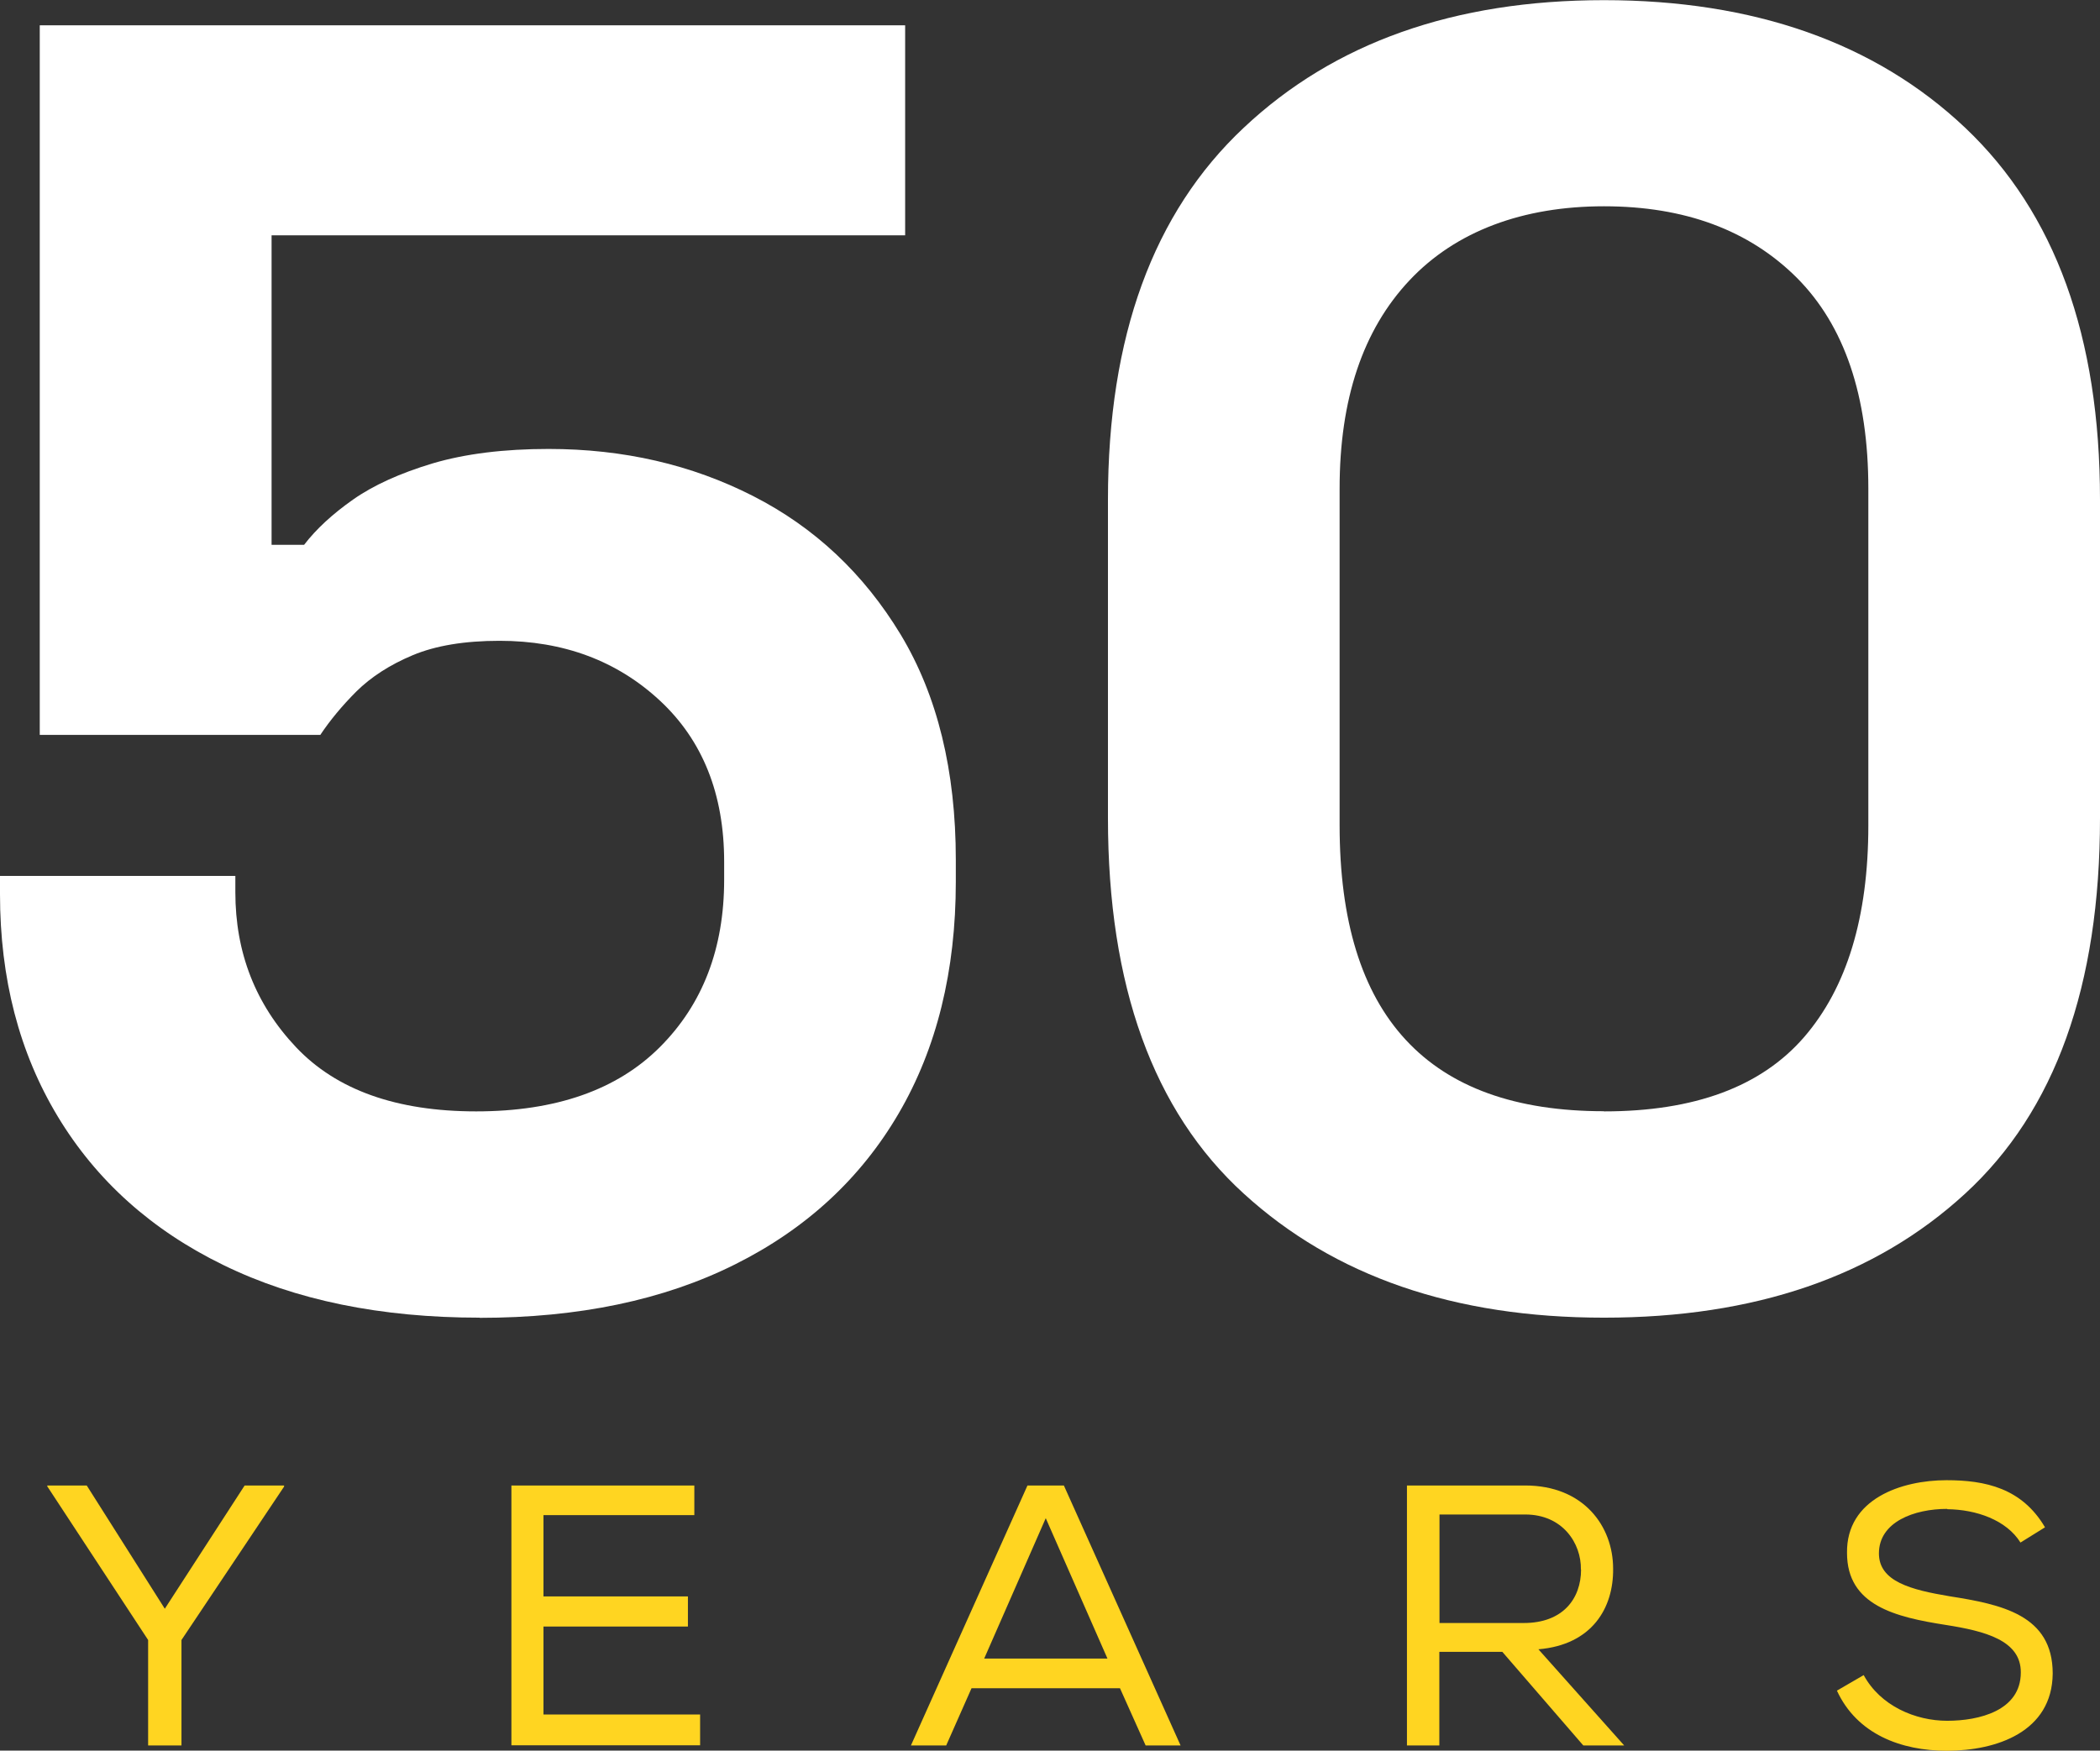<?xml version="1.0" encoding="UTF-8"?><svg id="Layer_2" xmlns="http://www.w3.org/2000/svg" viewBox="0 0 130.99 109.22"><rect x="0" y="0" width="130.99" height="109.22" fill="#333333" stroke="none"/><defs><style>.cls-1{fill:#fff;}.cls-2{fill:#ffd521;}</style></defs><g id="Layer_1-2"><g><g><path class="cls-2" d="m2.95,92.75v-.07h2.46l4.87,7.69,4.98-7.69h2.46v.07l-6.4,9.57v6.58h-2.08v-6.58l-6.28-9.57Z"/><path class="cls-2" d="m31.91,92.68h11.4v1.85h-9.41v5.07h9.01v1.88h-9.01v5.49h9.77v1.92h-11.77v-16.22Z"/><path class="cls-2" d="m66.36,92.68l7.28,16.22h-2.18l-1.6-3.57h-9.26l-1.58,3.57h-2.2l7.27-16.22h2.27Zm-1.13,2.04l-3.84,8.76h7.69l-3.85-8.76Z"/><path class="cls-2" d="m93.72,103.06h-3.94v5.84h-2.02v-16.22h7.37c3.66,0,5.49,2.55,5.49,5.19.03,2.46-1.32,4.75-4.66,5.03l5.35,6h-2.55l-5.05-5.84Zm4.89-5.14c.03-1.62-1.13-3.43-3.47-3.43h-5.35v6.77h5.26c2.43,0,3.57-1.51,3.57-3.34Z"/><path class="cls-2" d="m121.46,94.14c-2.06,0-4.26.81-4.26,2.78,0,1.76,2.02,2.27,4.4,2.67,3.24.51,6.44,1.16,6.44,4.82-.03,3.64-3.5,4.82-6.6,4.82-2.87,0-5.61-1.04-6.86-3.75l1.67-.97c1.04,1.92,3.22,2.85,5.21,2.85s4.59-.63,4.59-3.01c.02-2.01-2.25-2.59-4.68-2.97-3.13-.49-6.16-1.21-6.16-4.49-.05-3.38,3.4-4.54,6.21-4.54,2.41,0,4.7.49,6.14,2.94l-1.53.95c-.88-1.41-2.76-2.06-4.56-2.08Z"/></g><g><path class="cls-1" d="m29.92,82.21c-6.17,0-11.5-1.09-15.98-3.28-4.48-2.18-7.92-5.27-10.33-9.26-2.41-3.99-3.61-8.62-3.61-13.89v-1.13h14.68v1.02c0,3.77,1.26,6.99,3.78,9.66,2.52,2.67,6.27,4.01,11.24,4.01s8.79-1.34,11.46-4.01c2.67-2.67,4.01-6.15,4.01-10.44v-1.13c0-4.21-1.34-7.57-4.01-10.05-2.67-2.48-6.01-3.73-10-3.73-2.18,0-3.99.3-5.42.9-1.43.6-2.6,1.36-3.51,2.26-.9.9-1.65,1.81-2.25,2.71H2.48V1.58h53.98v13.1H16.94v19.31h2.03c.75-.98,1.77-1.92,3.05-2.82,1.28-.9,2.94-1.65,4.97-2.26,2.03-.6,4.44-.9,7.23-.9,4.67,0,8.92.98,12.76,2.94,3.84,1.96,6.9,4.84,9.2,8.64,2.29,3.8,3.44,8.49,3.44,14.06v1.36c0,5.57-1.19,10.39-3.56,14.45-2.37,4.06-5.77,7.21-10.22,9.43-4.44,2.22-9.75,3.33-15.92,3.33Z"/><path class="cls-1" d="m100.05,82.21c-9.34,0-16.82-2.58-22.47-7.74-5.65-5.15-8.47-12.97-8.47-23.43v-19.87c0-10.16,2.82-17.9,8.47-23.2,5.64-5.31,13.13-7.96,22.47-7.96s16.92,2.65,22.53,7.96c5.61,5.31,8.41,13.04,8.41,23.2v19.87c0,10.47-2.8,18.28-8.41,23.43-5.61,5.16-13.12,7.74-22.53,7.74Zm0-12.87c5.65,0,9.8-1.54,12.48-4.63,2.67-3.09,4.01-7.49,4.01-13.21v-21.01c0-5.79-1.49-10.18-4.46-13.16-2.98-2.97-6.99-4.46-12.03-4.46s-9.24,1.54-12.14,4.63c-2.9,3.09-4.35,7.41-4.35,12.98v21.01c0,5.95,1.37,10.41,4.12,13.38,2.75,2.98,6.87,4.46,12.37,4.46Z"/></g></g></g></svg>